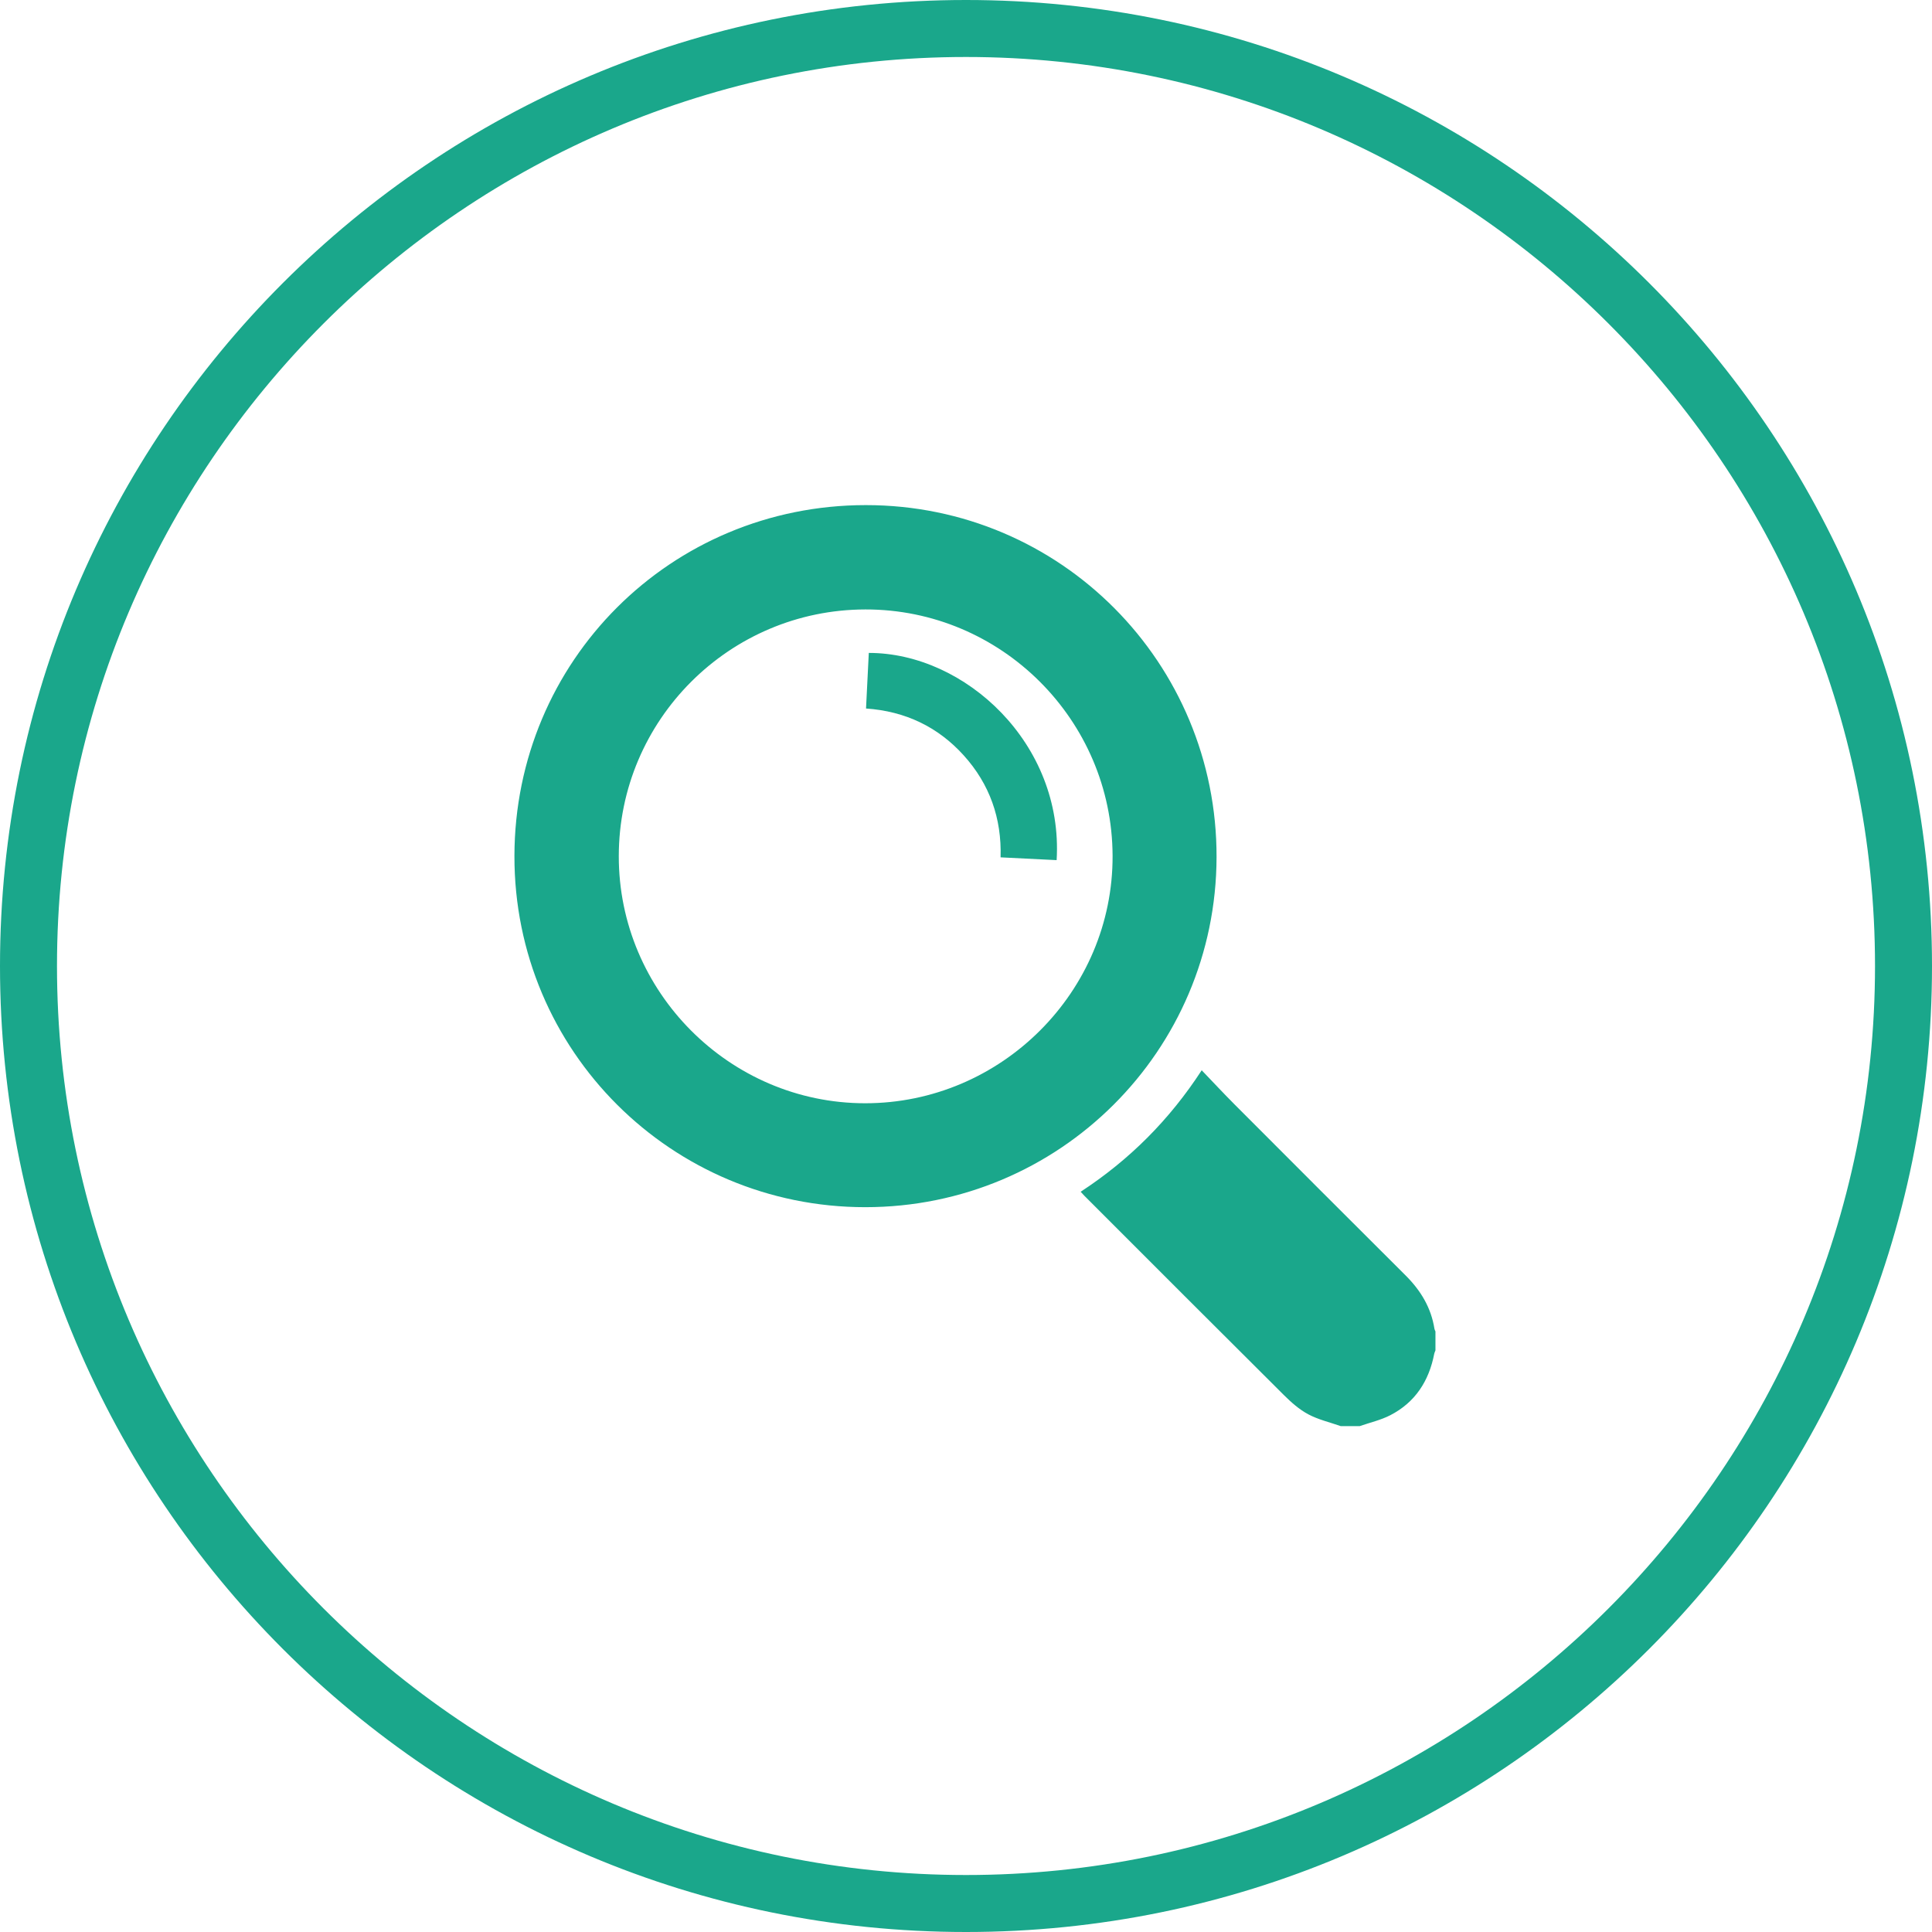 <?xml version="1.0" encoding="utf-8"?>
<!-- Generator: Adobe Illustrator 17.0.0, SVG Export Plug-In . SVG Version: 6.00 Build 0)  -->
<!DOCTYPE svg PUBLIC "-//W3C//DTD SVG 1.1//EN" "http://www.w3.org/Graphics/SVG/1.1/DTD/svg11.dtd">
<svg version="1.1" id="Livello_1" xmlns="http://www.w3.org/2000/svg" xmlns:xlink="http://www.w3.org/1999/xlink" x="0px" y="0px"
	 width="203.415px" height="203.415px" viewBox="0 0 203.415 203.415" enable-background="new 0 0 203.415 203.415"
	 xml:space="preserve">
<g>
	<path fill="#1AA78B" d="M101.708,6c52.773,0,95.707,42.934,95.707,95.708c0,52.773-42.934,95.707-95.707,95.707
		C48.934,197.415,6,154.481,6,101.708C6,48.934,48.934,6,101.708,6 M101.708,0C45.537,0,0,45.537,0,101.708
		c0,56.171,45.537,101.707,101.708,101.707s101.707-45.536,101.707-101.707C203.415,45.537,157.879,0,101.708,0L101.708,0z"/>
</g>
<path fill="#1AA78B" d="M141.166,150.153c-1.148-0.403-2.364-0.681-3.425-1.247c-0.948-0.507-1.797-1.26-2.568-2.027
	c-7.012-6.973-13.997-13.973-20.989-20.965c-0.108-0.108-0.207-0.223-0.405-0.437c5.106-3.338,9.324-7.53,12.745-12.791
	c1.196,1.245,2.285,2.418,3.414,3.55c6.011,6.023,12.023,12.044,18.053,18.049c1.585,1.579,2.688,3.389,3.038,5.622
	c0.015,0.096,0.07,0.185,0.106,0.278v1.993c-0.044,0.119-0.104,0.233-0.128,0.355c-0.551,2.869-2.006,5.123-4.632,6.474
	c-1.003,0.515-2.14,0.772-3.215,1.146H141.166z"/>
<path fill="#1AA78B" d="M91.101,126.101c-19.815,0-35.971-15.982-35.938-35.981c0.033-19.973,16.007-35.932,35.99-35.939
	c19.994-0.008,35.981,16.185,35.935,36.063C127.041,110.086,110.983,126.102,91.101,126.101 M91.114,63.167
	C76.237,63.188,64.166,75.259,64.15,90.134c-0.017,14.842,12.114,27.017,26.928,27.025c14.901,0.008,27.119-12.21,27.063-27.065
	C118.085,75.23,105.956,63.146,91.114,63.167"/>
<path fill="none" stroke="#1AA78B" stroke-width="2" stroke-miterlimit="10" d="M91.101,126.101
	c-19.815,0-35.971-15.982-35.938-35.981c0.033-19.973,16.007-35.932,35.99-35.939c19.994-0.008,35.981,16.185,35.935,36.063
	C127.041,110.086,110.983,126.102,91.101,126.101z M91.114,63.167C76.237,63.188,64.166,75.259,64.15,90.134
	c-0.017,14.842,12.114,27.017,26.928,27.025c14.901,0.008,27.119-12.21,27.063-27.065C118.085,75.23,105.956,63.146,91.114,63.167z"
	/>
<path fill="#1AA78B" d="M111.251,90.561c-1.975-0.098-3.902-0.194-5.903-0.293c0.127-4.109-1.156-7.724-3.884-10.74
	c-2.713-3.001-6.153-4.646-10.282-4.931c0.098-1.967,0.194-3.91,0.291-5.853C101.601,68.734,111.985,78.292,111.251,90.561"/>
</svg>
